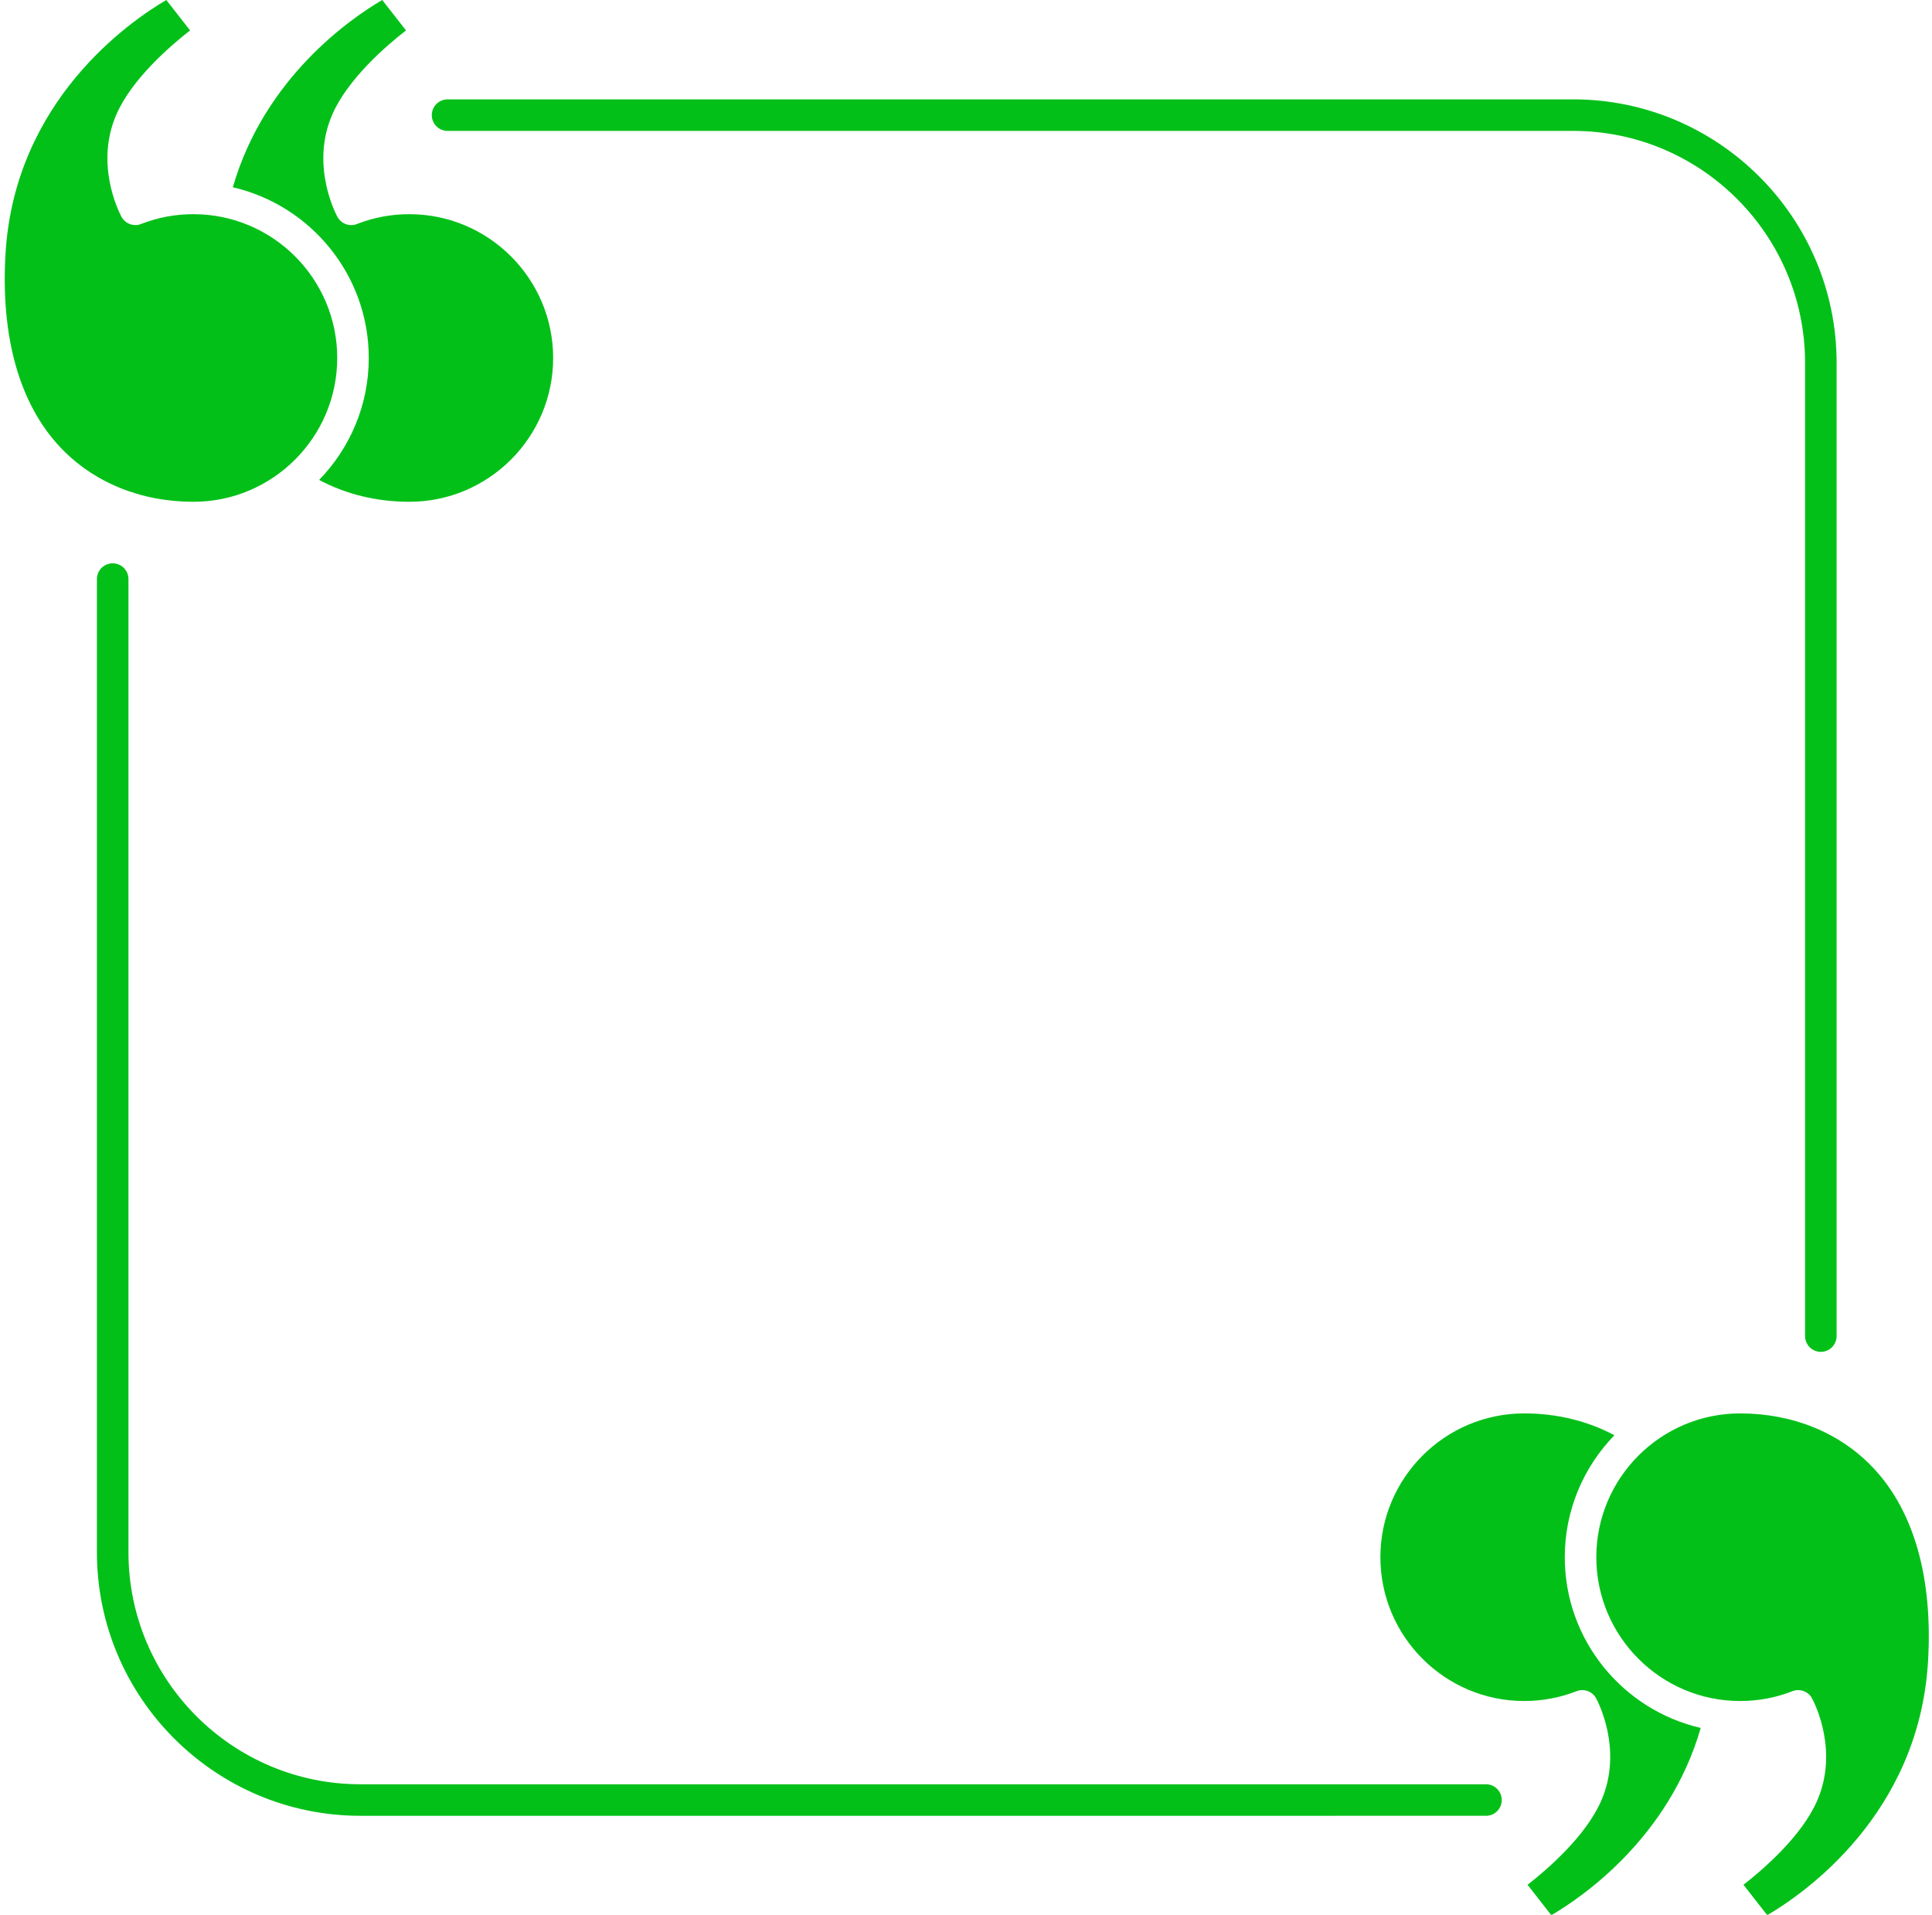 <?xml version="1.0" encoding="UTF-8" standalone="no"?><svg xmlns="http://www.w3.org/2000/svg" xmlns:xlink="http://www.w3.org/1999/xlink" fill="#03c019" height="121.4" preserveAspectRatio="xMidYMid meet" version="1" viewBox="-0.3 0.0 122.5 121.4" width="122.5" zoomAndPan="magnify"><g id="change1_1"><path d="M23.082,22.698c0,3.004-1.203,5.729-3.146,7.732c1.691,0.905,3.641,1.386,5.719,1.386c5.027,0,9.118-4.09,9.118-9.118 c0-5.027-4.091-9.118-9.118-9.118c-1.128,0-2.228,0.203-3.269,0.603c-0.004,0.001-0.008,0.003-0.012,0.005 c-0.47,0.208-1.026,0.021-1.276-0.432c-0.072-0.131-1.747-3.238-0.329-6.495c0.976-2.24,3.378-4.324,4.673-5.334L23.935,0 c-1.952,1.141-7.465,4.908-9.472,11.874C19.392,13.013,23.082,17.428,23.082,22.698z" fill="inherit"/><path d="M21.082,22.698c0-5.027-4.091-9.118-9.118-9.118c-1.128,0-2.229,0.203-3.271,0.604c-0.43,0.192-0.94,0.059-1.217-0.322 c-0.033-0.045-0.063-0.095-0.089-0.146c-0.209-0.399-1.656-3.359-0.309-6.454c0.976-2.24,3.379-4.324,4.674-5.334L10.245,0 c-2.31,1.353-9.616,6.377-10.195,16.08c-0.315,5.288,0.884,9.533,3.468,12.276c2.102,2.231,5.102,3.46,8.446,3.46 C16.991,31.816,21.082,27.726,21.082,22.698z" fill="inherit"/><path d="M118.48,93.078c-2.102-2.231-5.102-3.46-8.446-3.46c-5.027,0-9.118,4.09-9.118,9.118c0,5.027,4.091,9.118,9.118,9.118 c1.128,0,2.229-0.203,3.271-0.604c0.427-0.194,0.94-0.059,1.217,0.322c0.033,0.045,0.063,0.095,0.089,0.146 c0.209,0.399,1.656,3.359,0.309,6.454c-0.976,2.24-3.379,4.324-4.674,5.334l1.507,1.927c2.31-1.353,9.616-6.377,10.195-16.08 C122.263,100.066,121.064,95.821,118.48,93.078z" fill="inherit"/><path d="M98.916,98.736c0-3.004,1.203-5.729,3.146-7.732c-1.691-0.905-3.641-1.386-5.719-1.386c-5.027,0-9.118,4.09-9.118,9.118 c0,5.027,4.091,9.118,9.118,9.118c1.128,0,2.228-0.203,3.269-0.603c0.004-0.001,0.008-0.003,0.012-0.005 c0.471-0.206,1.026-0.021,1.276,0.432c0.072,0.131,1.747,3.238,0.329,6.495c-0.976,2.24-3.378,4.324-4.673,5.334l1.507,1.928 c1.952-1.141,7.465-4.908,9.472-11.874C102.605,108.422,98.916,104.006,98.916,98.736z" fill="inherit"/><path d="M93.92,113.133H22.551c-8.109,0-14.706-6.598-14.706-14.707V36.717c0-0.552-0.447-1-1-1s-1,0.448-1,1v61.708 c0,9.212,7.494,16.707,16.706,16.707H93.92c0.553,0,1-0.448,1-1S94.472,113.133,93.92,113.133z" fill="inherit"/><path d="M28.078,8.3h71.368c8.109,0,14.706,6.598,14.706,14.707v61.708c0,0.552,0.447,1,1,1s1-0.448,1-1V23.007 c0-9.212-7.494-16.707-16.706-16.707H28.078c-0.553,0-1,0.448-1,1S27.525,8.3,28.078,8.3z" fill="inherit"/></g></svg>
